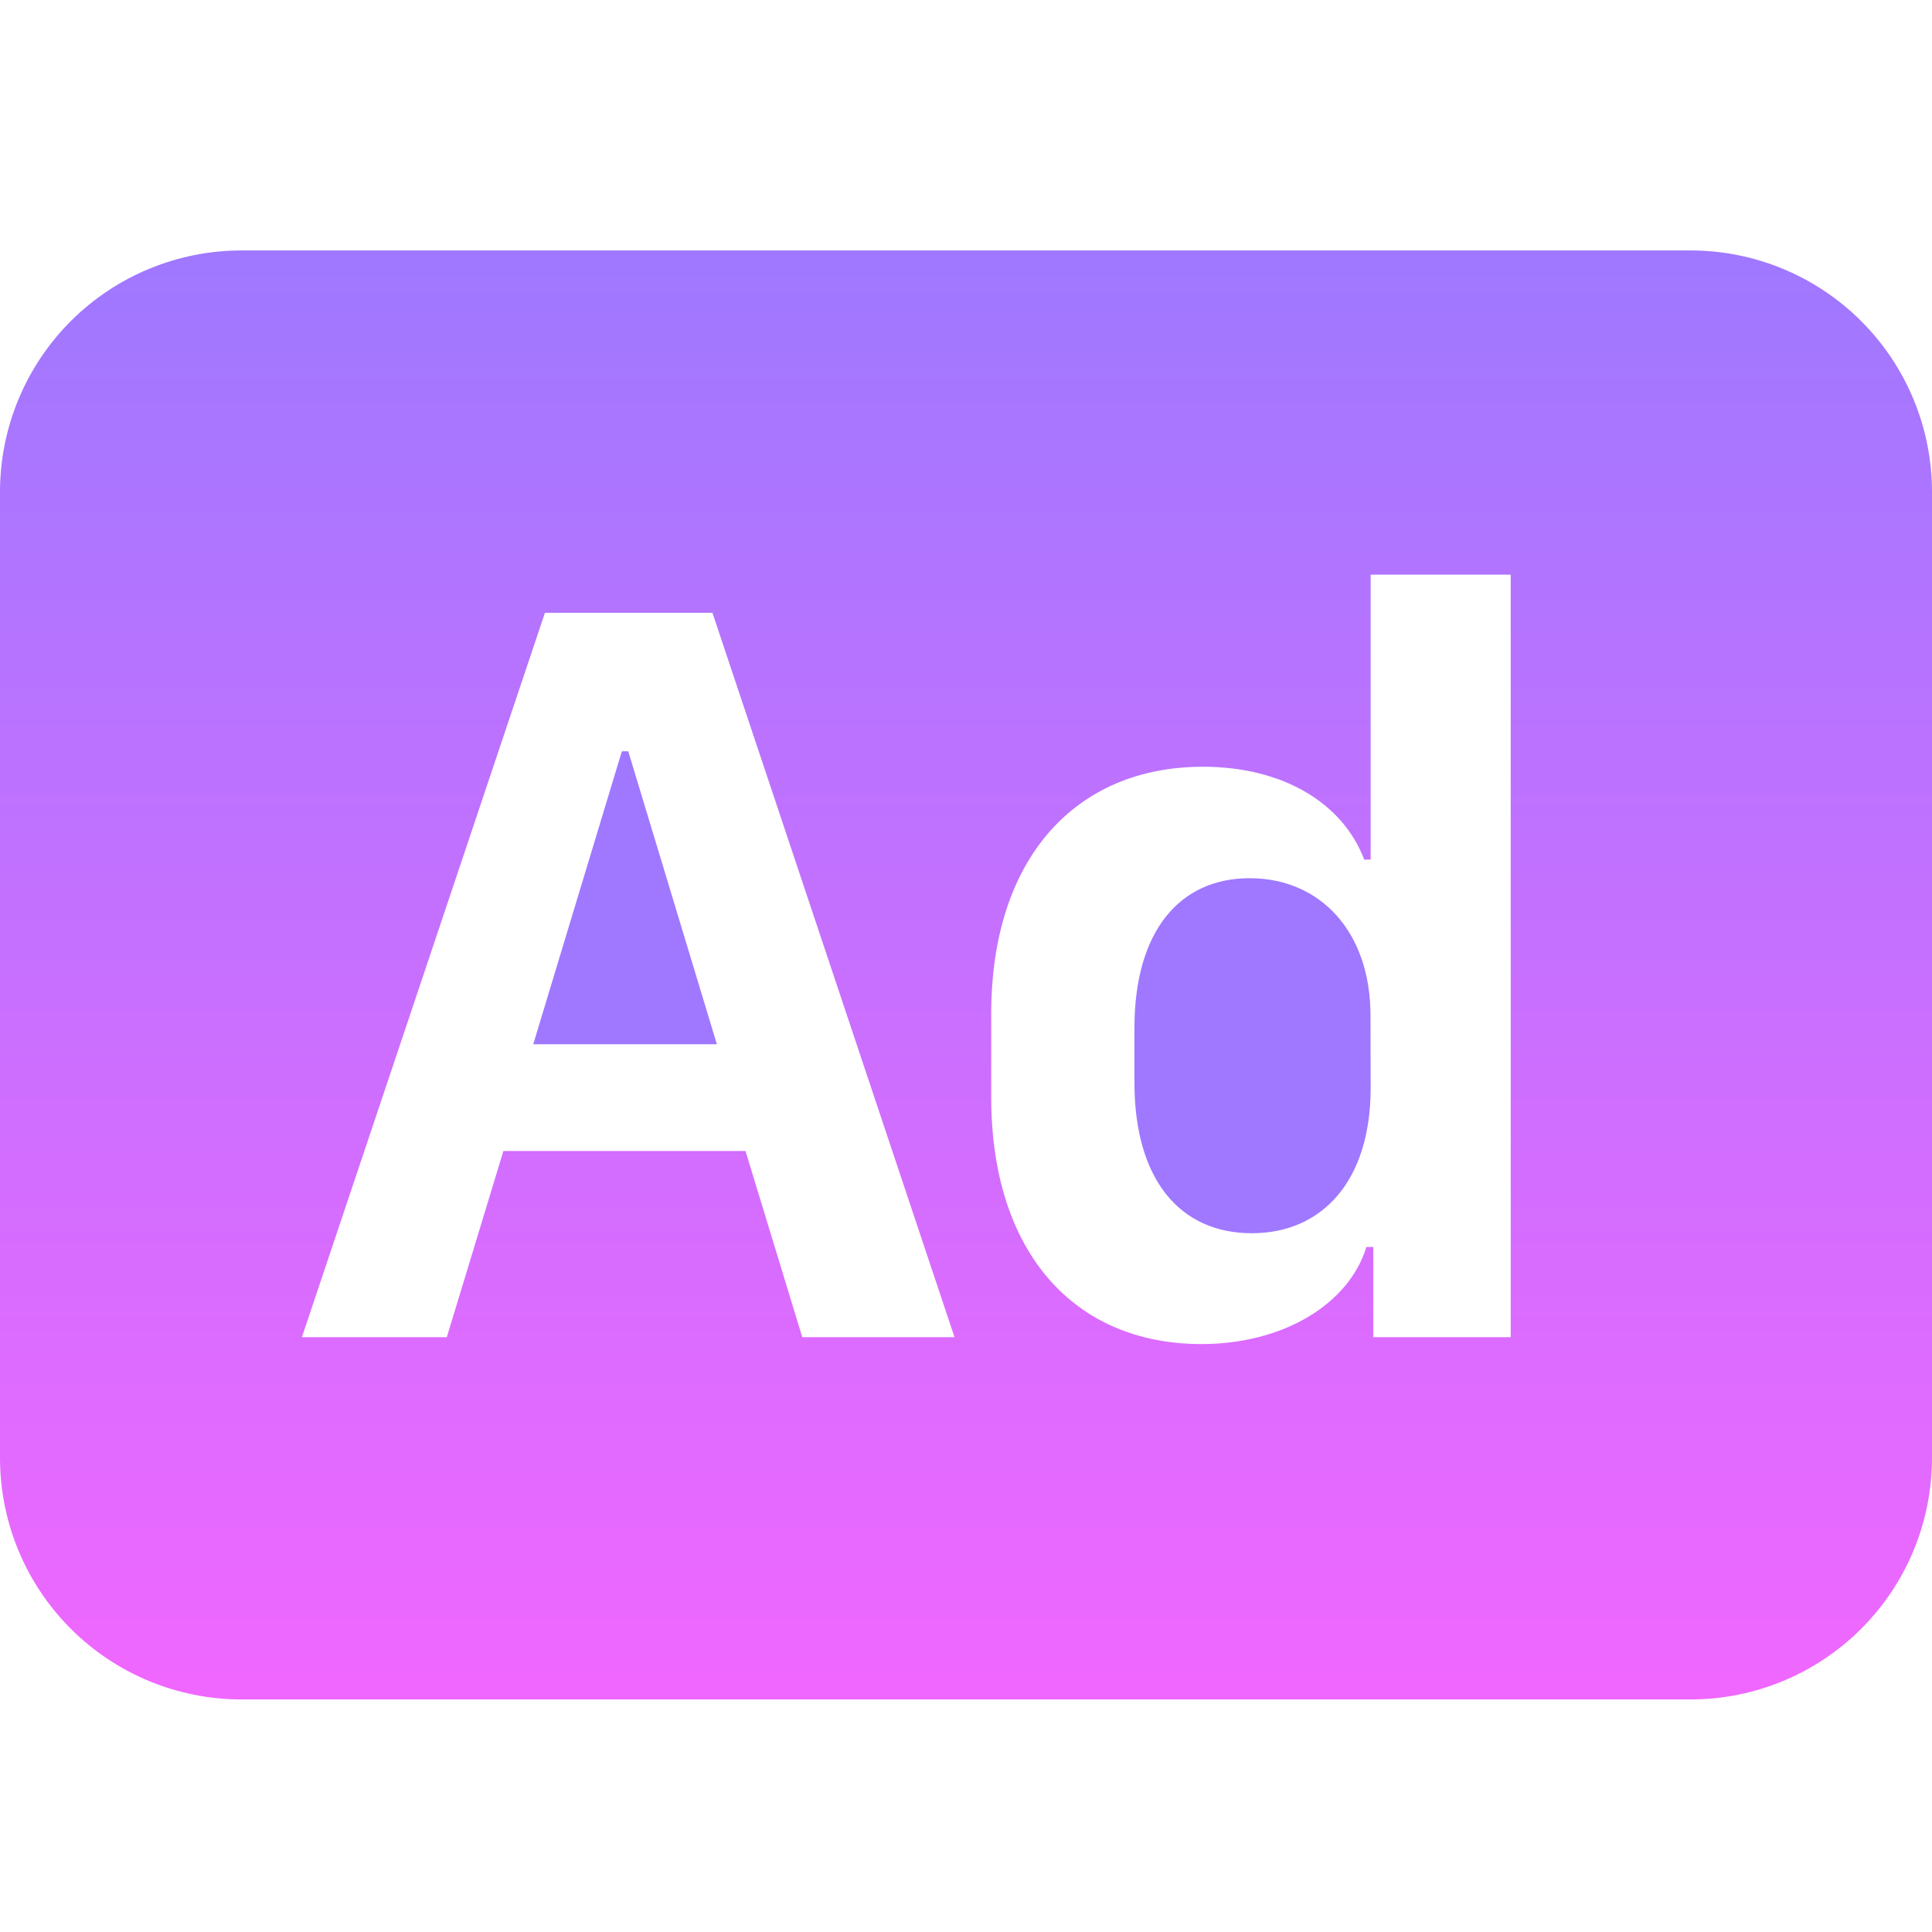 <svg width="54" height="54" viewBox="0 0 54 54" fill="none" xmlns="http://www.w3.org/2000/svg">
<path d="M38.306 28.387C38.306 26.028 36.889 24.546 34.928 24.546C32.957 24.546 31.708 26.045 31.708 28.728V30.257C31.708 32.957 32.97 34.469 34.989 34.469C36.973 34.469 38.31 32.984 38.31 30.419L38.306 28.387ZM20.037 29.187L17.56 20.999H17.381L14.904 29.187H20.037Z" fill="#9F78FF"/>
<path d="M6.75 7C4.96 7 3.243 7.711 1.977 8.977C0.711 10.243 0 11.96 0 13.75L0 40.75C0 42.54 0.711 44.257 1.977 45.523C3.243 46.789 4.96 47.5 6.75 47.5H47.25C49.04 47.5 50.757 46.789 52.023 45.523C53.289 44.257 54 42.54 54 40.75V13.75C54 11.96 53.289 10.243 52.023 8.977C50.757 7.711 49.04 7 47.25 7H6.75ZM27.705 28.33C27.705 24.01 30.048 21.431 33.622 21.431C35.832 21.431 37.523 22.424 38.131 24.027H38.31V16.062H42.225V37.375H38.384V34.854H38.191C37.702 36.454 35.863 37.567 33.578 37.567C30.017 37.567 27.705 34.989 27.705 30.672V28.33ZM14.07 32.171L12.488 37.375H8.438L15.231 17.128H19.913L26.679 37.375H22.424L20.837 32.171H14.07Z" fill="url(#paint0_linear_44_131)"/>
<defs>
<linearGradient id="paint0_linear_44_131" x1="27" y1="7" x2="27" y2="47.5" gradientUnits="userSpaceOnUse">
<stop stop-color="#9F78FF"/>
<stop offset="1" stop-color="#F067FF"/>
</linearGradient>
</defs>
</svg>
